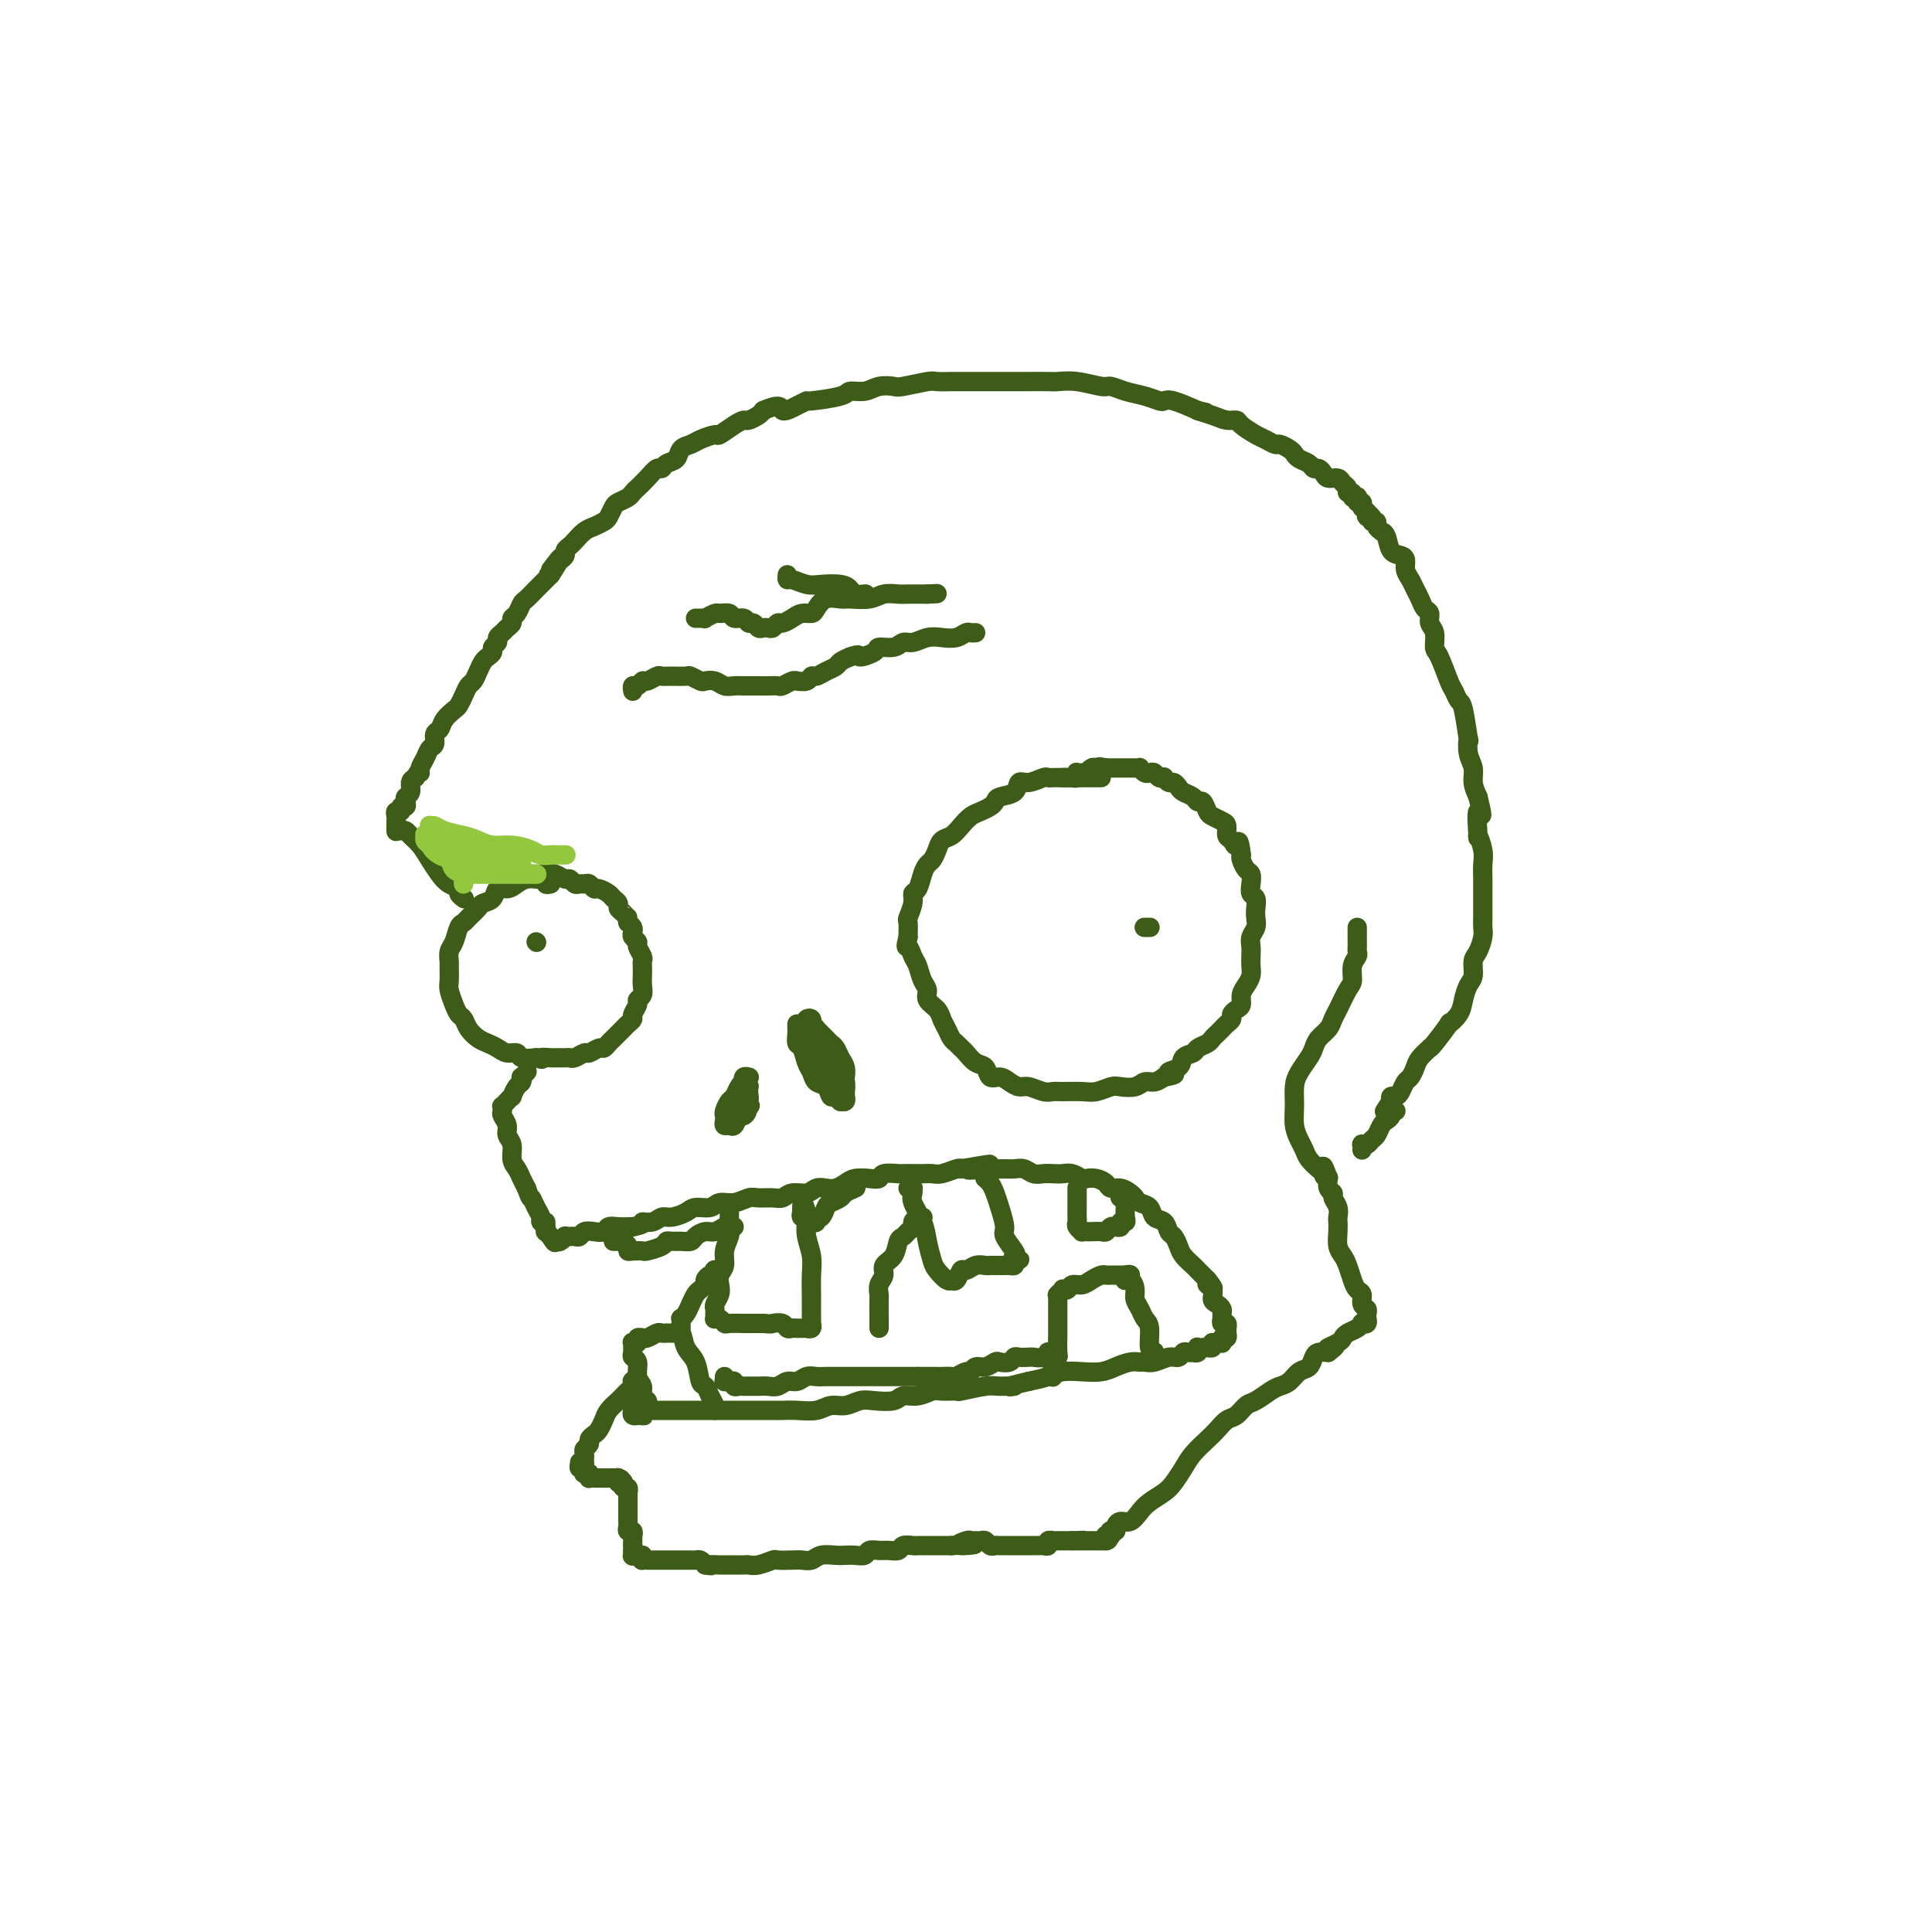 <svg viewBox='0 0 400 400' version='1.1' xmlns='http://www.w3.org/2000/svg' xmlns:xlink='http://www.w3.org/1999/xlink'><g fill='none' stroke='#3D5C18' stroke-width='4' stroke-linecap='round' stroke-linejoin='round'><path d='M228,161c-0.333,0.000 -0.666,0.000 -1,0c-0.334,-0.000 -0.670,-0.000 -1,0c-0.330,0.000 -0.656,0.000 -1,0c-0.344,-0.000 -0.708,-0.000 -1,0c-0.292,0.000 -0.512,0.000 -1,0c-0.488,-0.000 -1.242,-0.001 -2,0c-0.758,0.001 -1.519,0.005 -2,0c-0.481,-0.005 -0.682,-0.017 -1,0c-0.318,0.017 -0.751,0.064 -1,0c-0.249,-0.064 -0.312,-0.238 -1,0c-0.688,0.238 -2.002,0.890 -3,1c-0.998,0.110 -1.681,-0.321 -2,0c-0.319,0.321 -0.273,1.396 -1,2c-0.727,0.604 -2.225,0.739 -3,1c-0.775,0.261 -0.827,0.650 -1,1c-0.173,0.350 -0.469,0.661 -1,1c-0.531,0.339 -1.298,0.706 -2,1c-0.702,0.294 -1.340,0.515 -2,1c-0.660,0.485 -1.343,1.233 -2,2c-0.657,0.767 -1.289,1.553 -2,2c-0.711,0.447 -1.500,0.555 -2,1c-0.500,0.445 -0.711,1.226 -1,2c-0.289,0.774 -0.656,1.541 -1,2c-0.344,0.459 -0.666,0.611 -1,1c-0.334,0.389 -0.682,1.015 -1,2c-0.318,0.985 -0.607,2.328 -1,3c-0.393,0.672 -0.890,0.672 -1,1c-0.110,0.328 0.166,0.985 0,2c-0.166,1.015 -0.776,2.389 -1,3c-0.224,0.611 -0.064,0.460 0,1c0.064,0.540 0.032,1.770 0,3'/><path d='M188,194c-0.666,2.673 -0.332,1.857 0,2c0.332,0.143 0.662,1.246 1,2c0.338,0.754 0.686,1.161 1,2c0.314,0.839 0.595,2.112 1,3c0.405,0.888 0.935,1.392 1,2c0.065,0.608 -0.333,1.318 0,2c0.333,0.682 1.399,1.334 2,2c0.601,0.666 0.739,1.344 1,2c0.261,0.656 0.647,1.288 1,2c0.353,0.712 0.675,1.504 1,2c0.325,0.496 0.654,0.695 1,1c0.346,0.305 0.708,0.716 1,1c0.292,0.284 0.515,0.439 1,1c0.485,0.561 1.232,1.526 2,2c0.768,0.474 1.557,0.457 2,1c0.443,0.543 0.540,1.647 1,2c0.460,0.353 1.281,-0.045 2,0c0.719,0.045 1.334,0.534 2,1c0.666,0.466 1.384,0.910 2,1c0.616,0.090 1.130,-0.172 2,0c0.870,0.172 2.094,0.779 3,1c0.906,0.221 1.492,0.055 2,0c0.508,-0.055 0.936,-0.001 2,0c1.064,0.001 2.764,-0.051 4,0c1.236,0.051 2.008,0.206 3,0c0.992,-0.206 2.205,-0.772 3,-1c0.795,-0.228 1.172,-0.116 2,0c0.828,0.116 2.109,0.237 3,0c0.891,-0.237 1.394,-0.833 2,-1c0.606,-0.167 1.316,0.095 2,0c0.684,-0.095 1.342,-0.548 2,-1'/><path d='M241,223c3.981,-0.659 1.433,-0.806 1,-1c-0.433,-0.194 1.250,-0.433 2,-1c0.750,-0.567 0.568,-1.461 1,-2c0.432,-0.539 1.478,-0.722 2,-1c0.522,-0.278 0.521,-0.652 1,-1c0.479,-0.348 1.437,-0.671 2,-1c0.563,-0.329 0.729,-0.666 1,-1c0.271,-0.334 0.646,-0.667 1,-1c0.354,-0.333 0.686,-0.667 1,-1c0.314,-0.333 0.610,-0.666 1,-1c0.390,-0.334 0.874,-0.670 1,-1c0.126,-0.330 -0.107,-0.655 0,-1c0.107,-0.345 0.554,-0.711 1,-1c0.446,-0.289 0.890,-0.500 1,-1c0.110,-0.500 -0.114,-1.289 0,-2c0.114,-0.711 0.567,-1.345 1,-2c0.433,-0.655 0.847,-1.330 1,-2c0.153,-0.670 0.045,-1.334 0,-2c-0.045,-0.666 -0.026,-1.333 0,-2c0.026,-0.667 0.059,-1.333 0,-2c-0.059,-0.667 -0.211,-1.334 0,-2c0.211,-0.666 0.785,-1.329 1,-2c0.215,-0.671 0.072,-1.348 0,-2c-0.072,-0.652 -0.071,-1.278 0,-2c0.071,-0.722 0.212,-1.540 0,-2c-0.212,-0.460 -0.779,-0.561 -1,-1c-0.221,-0.439 -0.098,-1.217 0,-2c0.098,-0.783 0.171,-1.571 0,-2c-0.171,-0.429 -0.584,-0.500 -1,-1c-0.416,-0.500 -0.833,-1.429 -1,-2c-0.167,-0.571 -0.083,-0.786 0,-1'/><path d='M257,177c-0.492,-4.268 -0.722,-2.439 -1,-2c-0.278,0.439 -0.603,-0.513 -1,-1c-0.397,-0.487 -0.866,-0.511 -1,-1c-0.134,-0.489 0.066,-1.445 0,-2c-0.066,-0.555 -0.399,-0.708 -1,-1c-0.601,-0.292 -1.469,-0.722 -2,-1c-0.531,-0.278 -0.723,-0.403 -1,-1c-0.277,-0.597 -0.637,-1.665 -1,-2c-0.363,-0.335 -0.727,0.064 -1,0c-0.273,-0.064 -0.454,-0.591 -1,-1c-0.546,-0.409 -1.457,-0.702 -2,-1c-0.543,-0.298 -0.719,-0.602 -1,-1c-0.281,-0.398 -0.667,-0.890 -1,-1c-0.333,-0.110 -0.614,0.163 -1,0c-0.386,-0.163 -0.877,-0.762 -1,-1c-0.123,-0.238 0.122,-0.115 0,0c-0.122,0.115 -0.611,0.223 -1,0c-0.389,-0.223 -0.678,-0.778 -1,-1c-0.322,-0.222 -0.677,-0.112 -1,0c-0.323,0.112 -0.612,0.226 -1,0c-0.388,-0.226 -0.874,-0.793 -1,-1c-0.126,-0.207 0.107,-0.056 0,0c-0.107,0.056 -0.553,0.015 -1,0c-0.447,-0.015 -0.893,-0.004 -1,0c-0.107,0.004 0.125,0.001 0,0c-0.125,-0.001 -0.607,-0.000 -1,0c-0.393,0.000 -0.696,0.000 -1,0c-0.304,-0.000 -0.607,-0.000 -1,0c-0.393,0.000 -0.875,0.000 -1,0c-0.125,-0.000 0.107,-0.000 0,0c-0.107,0.000 -0.554,0.000 -1,0'/><path d='M229,159c-2.343,-0.468 -1.201,-0.140 -1,0c0.201,0.140 -0.539,0.090 -1,0c-0.461,-0.090 -0.644,-0.220 -1,0c-0.356,0.220 -0.884,0.791 -1,1c-0.116,0.209 0.179,0.055 0,0c-0.179,-0.055 -0.831,-0.011 -1,0c-0.169,0.011 0.147,-0.011 0,0c-0.147,0.011 -0.757,0.056 -1,0c-0.243,-0.056 -0.121,-0.211 0,0c0.121,0.211 0.239,0.789 0,1c-0.239,0.211 -0.835,0.057 -1,0c-0.165,-0.057 0.099,-0.015 0,0c-0.099,0.015 -0.563,0.004 -1,0c-0.437,-0.004 -0.849,-0.001 -1,0c-0.151,0.001 -0.043,0.000 0,0c0.043,-0.000 0.022,-0.000 0,0'/><path d='M238,192c-0.030,0.000 -0.061,0.000 0,0c0.061,0.000 0.212,0.000 0,0c-0.212,-0.000 -0.788,-0.000 -1,0c-0.212,0.000 -0.061,0.000 0,0c0.061,-0.000 0.030,0.000 0,0'/><path d='M165,212c0.002,0.437 0.003,0.875 0,1c-0.003,0.125 -0.012,-0.062 0,0c0.012,0.062 0.045,0.372 0,1c-0.045,0.628 -0.168,1.573 0,2c0.168,0.427 0.626,0.337 1,1c0.374,0.663 0.664,2.080 1,3c0.336,0.920 0.720,1.342 1,2c0.280,0.658 0.457,1.553 1,2c0.543,0.447 1.451,0.445 2,1c0.549,0.555 0.739,1.667 1,2c0.261,0.333 0.592,-0.111 1,0c0.408,0.111 0.894,0.779 1,1c0.106,0.221 -0.168,-0.004 0,0c0.168,0.004 0.777,0.237 1,0c0.223,-0.237 0.061,-0.945 0,-1c-0.061,-0.055 -0.019,0.544 0,0c0.019,-0.544 0.016,-2.229 0,-3c-0.016,-0.771 -0.046,-0.626 0,-1c0.046,-0.374 0.167,-1.266 0,-2c-0.167,-0.734 -0.622,-1.310 -1,-2c-0.378,-0.690 -0.679,-1.494 -1,-2c-0.321,-0.506 -0.663,-0.713 -1,-1c-0.337,-0.287 -0.668,-0.654 -1,-1c-0.332,-0.346 -0.666,-0.670 -1,-1c-0.334,-0.330 -0.667,-0.665 -1,-1'/><path d='M169,213c-1.170,-1.407 -1.094,-0.924 -1,-1c0.094,-0.076 0.206,-0.711 0,-1c-0.206,-0.289 -0.731,-0.232 -1,0c-0.269,0.232 -0.282,0.640 0,1c0.282,0.360 0.859,0.674 1,1c0.141,0.326 -0.154,0.665 0,1c0.154,0.335 0.758,0.667 1,1c0.242,0.333 0.121,0.666 0,1c-0.121,0.334 -0.243,0.668 0,1c0.243,0.332 0.849,0.660 1,1c0.151,0.340 -0.155,0.691 0,1c0.155,0.309 0.771,0.574 1,1c0.229,0.426 0.071,1.012 0,1c-0.071,-0.012 -0.057,-0.623 0,-1c0.057,-0.377 0.155,-0.520 0,-1c-0.155,-0.480 -0.563,-1.296 -1,-2c-0.437,-0.704 -0.902,-1.297 -1,-2c-0.098,-0.703 0.173,-1.517 0,-2c-0.173,-0.483 -0.789,-0.635 -1,-1c-0.211,-0.365 -0.018,-0.945 0,-1c0.018,-0.055 -0.138,0.413 0,1c0.138,0.587 0.569,1.294 1,2'/><path d='M169,214c-0.116,-0.633 0.595,0.786 1,2c0.405,1.214 0.505,2.224 1,3c0.495,0.776 1.386,1.319 2,2c0.614,0.681 0.950,1.501 1,2c0.050,0.499 -0.186,0.679 0,1c0.186,0.321 0.793,0.784 1,1c0.207,0.216 0.014,0.184 0,0c-0.014,-0.184 0.151,-0.521 0,-1c-0.151,-0.479 -0.619,-1.099 -1,-2c-0.381,-0.901 -0.676,-2.083 -1,-3c-0.324,-0.917 -0.676,-1.568 -1,-2c-0.324,-0.432 -0.619,-0.646 -1,-1c-0.381,-0.354 -0.849,-0.848 -1,-1c-0.151,-0.152 0.015,0.039 0,0c-0.015,-0.039 -0.210,-0.309 0,0c0.210,0.309 0.827,1.197 1,2c0.173,0.803 -0.097,1.522 0,2c0.097,0.478 0.562,0.716 1,1c0.438,0.284 0.849,0.615 1,1c0.151,0.385 0.043,0.824 0,1c-0.043,0.176 -0.022,0.088 0,0'/><path d='M155,223c0.112,0.031 0.223,0.063 0,0c-0.223,-0.063 -0.781,-0.220 -1,0c-0.219,0.220 -0.100,0.817 0,1c0.100,0.183 0.181,-0.049 0,0c-0.181,0.049 -0.623,0.380 -1,1c-0.377,0.620 -0.689,1.528 -1,2c-0.311,0.472 -0.620,0.509 -1,1c-0.380,0.491 -0.831,1.438 -1,2c-0.169,0.562 -0.056,0.741 0,1c0.056,0.259 0.057,0.599 0,1c-0.057,0.401 -0.170,0.865 0,1c0.170,0.135 0.624,-0.058 1,0c0.376,0.058 0.675,0.366 1,0c0.325,-0.366 0.675,-1.408 1,-2c0.325,-0.592 0.623,-0.736 1,-1c0.377,-0.264 0.833,-0.649 1,-1c0.167,-0.351 0.046,-0.668 0,-1c-0.046,-0.332 -0.016,-0.677 0,-1c0.016,-0.323 0.019,-0.623 0,-1c-0.019,-0.377 -0.060,-0.831 0,-1c0.060,-0.169 0.222,-0.052 0,0c-0.222,0.052 -0.829,0.040 -1,0c-0.171,-0.040 0.093,-0.108 0,0c-0.093,0.108 -0.542,0.393 -1,1c-0.458,0.607 -0.923,1.535 -1,2c-0.077,0.465 0.235,0.466 0,1c-0.235,0.534 -1.016,1.602 -1,2c0.016,0.398 0.829,0.127 1,0c0.171,-0.127 -0.300,-0.111 0,0c0.300,0.111 1.371,0.317 2,0c0.629,-0.317 0.814,-1.159 1,-2'/><path d='M155,229c0.623,-0.265 0.181,0.073 0,0c-0.181,-0.073 -0.100,-0.556 0,-1c0.100,-0.444 0.219,-0.850 0,-1c-0.219,-0.150 -0.777,-0.043 -1,0c-0.223,0.043 -0.112,0.021 0,0'/><path d='M114,183c-0.448,0.113 -0.897,0.226 -1,0c-0.103,-0.226 0.138,-0.790 0,-1c-0.138,-0.210 -0.655,-0.066 -1,0c-0.345,0.066 -0.516,0.054 -1,0c-0.484,-0.054 -1.280,-0.151 -2,0c-0.720,0.151 -1.363,0.552 -2,1c-0.637,0.448 -1.269,0.945 -2,1c-0.731,0.055 -1.562,-0.333 -2,0c-0.438,0.333 -0.485,1.385 -1,2c-0.515,0.615 -1.500,0.793 -2,1c-0.500,0.207 -0.515,0.444 -1,1c-0.485,0.556 -1.440,1.433 -2,2c-0.560,0.567 -0.724,0.825 -1,1c-0.276,0.175 -0.662,0.269 -1,1c-0.338,0.731 -0.626,2.101 -1,3c-0.374,0.899 -0.833,1.328 -1,2c-0.167,0.672 -0.042,1.587 0,2c0.042,0.413 0.000,0.324 0,1c-0.000,0.676 0.042,2.117 0,3c-0.042,0.883 -0.167,1.209 0,2c0.167,0.791 0.625,2.047 1,3c0.375,0.953 0.667,1.603 1,2c0.333,0.397 0.708,0.540 1,1c0.292,0.460 0.501,1.238 1,2c0.499,0.762 1.290,1.510 2,2c0.710,0.490 1.341,0.724 2,1c0.659,0.276 1.348,0.596 2,1c0.652,0.404 1.268,0.892 2,1c0.732,0.108 1.582,-0.163 2,0c0.418,0.163 0.405,0.761 1,1c0.595,0.239 1.797,0.120 3,0'/><path d='M111,219c1.970,0.619 0.895,0.165 1,0c0.105,-0.165 1.389,-0.043 2,0c0.611,0.043 0.549,0.008 1,0c0.451,-0.008 1.415,0.013 2,0c0.585,-0.013 0.790,-0.060 1,0c0.210,0.060 0.423,0.227 1,0c0.577,-0.227 1.516,-0.848 2,-1c0.484,-0.152 0.511,0.167 1,0c0.489,-0.167 1.440,-0.818 2,-1c0.560,-0.182 0.727,0.106 1,0c0.273,-0.106 0.650,-0.606 1,-1c0.350,-0.394 0.672,-0.683 1,-1c0.328,-0.317 0.661,-0.661 1,-1c0.339,-0.339 0.683,-0.672 1,-1c0.317,-0.328 0.606,-0.651 1,-1c0.394,-0.349 0.894,-0.723 1,-1c0.106,-0.277 -0.182,-0.459 0,-1c0.182,-0.541 0.833,-1.443 1,-2c0.167,-0.557 -0.151,-0.769 0,-1c0.151,-0.231 0.772,-0.482 1,-1c0.228,-0.518 0.062,-1.304 0,-2c-0.062,-0.696 -0.021,-1.304 0,-2c0.021,-0.696 0.021,-1.482 0,-2c-0.021,-0.518 -0.062,-0.769 0,-1c0.062,-0.231 0.227,-0.443 0,-1c-0.227,-0.557 -0.845,-1.459 -1,-2c-0.155,-0.541 0.152,-0.722 0,-1c-0.152,-0.278 -0.762,-0.652 -1,-1c-0.238,-0.348 -0.102,-0.671 0,-1c0.102,-0.329 0.172,-0.666 0,-1c-0.172,-0.334 -0.586,-0.667 -1,-1'/><path d='M130,191c-0.421,-1.571 0.028,-0.998 0,-1c-0.028,-0.002 -0.531,-0.578 -1,-1c-0.469,-0.422 -0.903,-0.692 -1,-1c-0.097,-0.308 0.143,-0.656 0,-1c-0.143,-0.344 -0.668,-0.684 -1,-1c-0.332,-0.316 -0.470,-0.606 -1,-1c-0.530,-0.394 -1.451,-0.890 -2,-1c-0.549,-0.110 -0.724,0.168 -1,0c-0.276,-0.168 -0.651,-0.781 -1,-1c-0.349,-0.219 -0.670,-0.044 -1,0c-0.330,0.044 -0.669,-0.045 -1,0c-0.331,0.045 -0.653,0.222 -1,0c-0.347,-0.222 -0.719,-0.844 -1,-1c-0.281,-0.156 -0.472,0.154 -1,0c-0.528,-0.154 -1.394,-0.773 -2,-1c-0.606,-0.227 -0.951,-0.061 -1,0c-0.049,0.061 0.198,0.016 0,0c-0.198,-0.016 -0.842,-0.004 -1,0c-0.158,0.004 0.169,0.001 0,0c-0.169,-0.001 -0.833,-0.000 -1,0c-0.167,0.000 0.162,0.000 0,0c-0.162,-0.000 -0.814,-0.000 -1,0c-0.186,0.000 0.094,0.000 0,0c-0.094,-0.000 -0.561,-0.000 -1,0c-0.439,0.000 -0.849,0.000 -1,0c-0.151,-0.000 -0.043,-0.000 0,0c0.043,0.000 0.022,0.000 0,0'/><path d='M111,195c0.000,0.000 0.100,0.100 0.1,0.1'/><path d='M83,172c0.357,-0.071 0.715,-0.143 1,0c0.285,0.143 0.499,0.500 1,1c0.501,0.500 1.291,1.142 2,2c0.709,0.858 1.338,1.931 2,3c0.662,1.069 1.358,2.132 2,3c0.642,0.868 1.230,1.539 2,2c0.770,0.461 1.722,0.711 2,1c0.278,0.289 -0.117,0.616 0,1c0.117,0.384 0.748,0.824 1,1c0.252,0.176 0.126,0.088 0,0'/><path d='M82,172c0.000,0.121 0.000,0.243 0,0c-0.000,-0.243 -0.000,-0.849 0,-1c0.000,-0.151 0.000,0.153 0,0c-0.000,-0.153 -0.001,-0.763 0,-1c0.001,-0.237 0.004,-0.101 0,0c-0.004,0.101 -0.016,0.167 0,0c0.016,-0.167 0.061,-0.566 0,-1c-0.061,-0.434 -0.226,-0.904 0,-1c0.226,-0.096 0.844,0.181 1,0c0.156,-0.181 -0.150,-0.821 0,-1c0.150,-0.179 0.758,0.103 1,0c0.242,-0.103 0.120,-0.591 0,-1c-0.120,-0.409 -0.238,-0.738 0,-1c0.238,-0.262 0.833,-0.455 1,-1c0.167,-0.545 -0.095,-1.441 0,-2c0.095,-0.559 0.548,-0.779 1,-1'/><path d='M86,161c0.858,-1.892 1.005,-1.122 1,-1c-0.005,0.122 -0.160,-0.405 0,-1c0.160,-0.595 0.635,-1.258 1,-2c0.365,-0.742 0.622,-1.564 1,-2c0.378,-0.436 0.879,-0.488 1,-1c0.121,-0.512 -0.136,-1.484 0,-2c0.136,-0.516 0.666,-0.575 1,-1c0.334,-0.425 0.471,-1.217 1,-2c0.529,-0.783 1.451,-1.557 2,-2c0.549,-0.443 0.724,-0.555 1,-1c0.276,-0.445 0.651,-1.222 1,-2c0.349,-0.778 0.670,-1.556 1,-2c0.330,-0.444 0.667,-0.553 1,-1c0.333,-0.447 0.663,-1.233 1,-2c0.337,-0.767 0.683,-1.515 1,-2c0.317,-0.485 0.606,-0.707 1,-1c0.394,-0.293 0.893,-0.656 1,-1c0.107,-0.344 -0.179,-0.670 0,-1c0.179,-0.330 0.822,-0.666 1,-1c0.178,-0.334 -0.111,-0.667 0,-1c0.111,-0.333 0.621,-0.665 1,-1c0.379,-0.335 0.627,-0.671 1,-1c0.373,-0.329 0.873,-0.650 1,-1c0.127,-0.350 -0.117,-0.727 0,-1c0.117,-0.273 0.595,-0.440 1,-1c0.405,-0.560 0.739,-1.512 1,-2c0.261,-0.488 0.451,-0.512 1,-1c0.549,-0.488 1.456,-1.440 2,-2c0.544,-0.560 0.723,-0.728 1,-1c0.277,-0.272 0.650,-0.649 1,-1c0.350,-0.351 0.675,-0.675 1,-1'/><path d='M114,119c4.283,-6.676 0.989,-2.366 0,-1c-0.989,1.366 0.327,-0.212 1,-1c0.673,-0.788 0.704,-0.788 1,-1c0.296,-0.212 0.856,-0.638 1,-1c0.144,-0.362 -0.127,-0.660 0,-1c0.127,-0.340 0.654,-0.721 1,-1c0.346,-0.279 0.512,-0.455 1,-1c0.488,-0.545 1.297,-1.459 2,-2c0.703,-0.541 1.301,-0.708 2,-1c0.699,-0.292 1.501,-0.708 2,-1c0.499,-0.292 0.697,-0.460 1,-1c0.303,-0.540 0.710,-1.454 1,-2c0.290,-0.546 0.462,-0.726 1,-1c0.538,-0.274 1.443,-0.641 2,-1c0.557,-0.359 0.765,-0.708 1,-1c0.235,-0.292 0.496,-0.526 1,-1c0.504,-0.474 1.252,-1.187 2,-2c0.748,-0.813 1.495,-1.727 2,-2c0.505,-0.273 0.769,0.096 1,0c0.231,-0.096 0.431,-0.655 1,-1c0.569,-0.345 1.508,-0.475 2,-1c0.492,-0.525 0.536,-1.445 1,-2c0.464,-0.555 1.349,-0.744 2,-1c0.651,-0.256 1.067,-0.580 2,-1c0.933,-0.420 2.381,-0.935 3,-1c0.619,-0.065 0.407,0.319 1,0c0.593,-0.319 1.990,-1.342 3,-2c1.010,-0.658 1.631,-0.949 2,-1c0.369,-0.051 0.484,0.140 1,0c0.516,-0.140 1.433,-0.611 2,-1c0.567,-0.389 0.783,-0.694 1,-1'/><path d='M158,85c4.162,-1.813 3.567,-0.345 4,0c0.433,0.345 1.893,-0.433 3,-1c1.107,-0.567 1.861,-0.921 2,-1c0.139,-0.079 -0.336,0.119 1,0c1.336,-0.119 4.484,-0.554 6,-1c1.516,-0.446 1.400,-0.903 2,-1c0.600,-0.097 1.916,0.166 3,0c1.084,-0.166 1.938,-0.763 3,-1c1.062,-0.237 2.334,-0.116 3,0c0.666,0.116 0.728,0.227 2,0c1.272,-0.227 3.756,-0.793 5,-1c1.244,-0.207 1.250,-0.055 2,0c0.750,0.055 2.246,0.015 3,0c0.754,-0.015 0.768,-0.004 2,0c1.232,0.004 3.683,0.001 5,0c1.317,-0.001 1.501,-0.000 2,0c0.499,0.000 1.311,0.000 2,0c0.689,-0.000 1.253,-0.001 2,0c0.747,0.001 1.678,0.004 3,0c1.322,-0.004 3.035,-0.016 4,0c0.965,0.016 1.181,0.060 2,0c0.819,-0.060 2.242,-0.223 4,0c1.758,0.223 3.851,0.834 5,1c1.149,0.166 1.354,-0.113 2,0c0.646,0.113 1.732,0.617 3,1c1.268,0.383 2.718,0.644 4,1c1.282,0.356 2.395,0.807 3,1c0.605,0.193 0.701,0.129 1,0c0.299,-0.129 0.800,-0.323 2,0c1.200,0.323 3.100,1.161 5,2'/><path d='M248,85c3.726,0.884 0.541,0.095 0,0c-0.541,-0.095 1.564,0.503 3,1c1.436,0.497 2.205,0.892 3,1c0.795,0.108 1.618,-0.072 2,0c0.382,0.072 0.325,0.397 1,1c0.675,0.603 2.082,1.485 3,2c0.918,0.515 1.345,0.663 2,1c0.655,0.337 1.536,0.864 2,1c0.464,0.136 0.509,-0.119 1,0c0.491,0.119 1.427,0.610 2,1c0.573,0.390 0.783,0.678 1,1c0.217,0.322 0.440,0.677 1,1c0.560,0.323 1.459,0.612 2,1c0.541,0.388 0.726,0.874 1,1c0.274,0.126 0.636,-0.107 1,0c0.364,0.107 0.728,0.553 1,1c0.272,0.447 0.450,0.894 1,1c0.550,0.106 1.472,-0.130 2,0c0.528,0.130 0.662,0.627 1,1c0.338,0.373 0.879,0.622 1,1c0.121,0.378 -0.177,0.885 0,1c0.177,0.115 0.831,-0.161 1,0c0.169,0.161 -0.147,0.760 0,1c0.147,0.240 0.757,0.121 1,0c0.243,-0.121 0.118,-0.242 0,0c-0.118,0.242 -0.228,0.849 0,1c0.228,0.151 0.796,-0.153 1,0c0.204,0.153 0.044,0.763 0,1c-0.044,0.237 0.027,0.102 0,0c-0.027,-0.102 -0.150,-0.172 0,0c0.150,0.172 0.575,0.586 1,1'/><path d='M283,106c2.410,2.255 0.434,1.392 0,1c-0.434,-0.392 0.672,-0.311 1,0c0.328,0.311 -0.123,0.854 0,1c0.123,0.146 0.821,-0.103 1,0c0.179,0.103 -0.160,0.560 0,1c0.160,0.440 0.820,0.863 1,1c0.180,0.137 -0.120,-0.014 0,0c0.120,0.014 0.658,0.192 1,1c0.342,0.808 0.487,2.247 1,3c0.513,0.753 1.394,0.821 2,1c0.606,0.179 0.936,0.470 1,1c0.064,0.530 -0.138,1.298 0,2c0.138,0.702 0.615,1.339 1,2c0.385,0.661 0.676,1.346 1,2c0.324,0.654 0.679,1.276 1,2c0.321,0.724 0.607,1.549 1,2c0.393,0.451 0.892,0.526 1,1c0.108,0.474 -0.174,1.346 0,2c0.174,0.654 0.806,1.091 1,2c0.194,0.909 -0.050,2.289 0,3c0.050,0.711 0.394,0.752 1,2c0.606,1.248 1.472,3.703 2,5c0.528,1.297 0.716,1.438 1,2c0.284,0.562 0.663,1.547 1,2c0.337,0.453 0.630,0.375 1,2c0.370,1.625 0.816,4.952 1,6c0.184,1.048 0.104,-0.183 0,0c-0.104,0.183 -0.234,1.781 0,3c0.234,1.219 0.832,2.059 1,3c0.168,0.941 -0.095,1.983 0,3c0.095,1.017 0.547,2.008 1,3'/><path d='M306,165c1.543,6.244 0.399,2.855 0,3c-0.399,0.145 -0.054,3.824 0,5c0.054,1.176 -0.182,-0.152 0,0c0.182,0.152 0.781,1.783 1,3c0.219,1.217 0.059,2.022 0,3c-0.059,0.978 -0.016,2.131 0,3c0.016,0.869 0.004,1.454 0,2c-0.004,0.546 -0.000,1.051 0,2c0.000,0.949 -0.003,2.341 0,3c0.003,0.659 0.011,0.584 0,1c-0.011,0.416 -0.041,1.323 0,2c0.041,0.677 0.152,1.125 0,2c-0.152,0.875 -0.566,2.177 -1,3c-0.434,0.823 -0.888,1.168 -1,2c-0.112,0.832 0.120,2.151 0,3c-0.120,0.849 -0.590,1.229 -1,2c-0.410,0.771 -0.761,1.933 -1,3c-0.239,1.067 -0.366,2.038 -1,3c-0.634,0.962 -1.776,1.917 -2,2c-0.224,0.083 0.469,-0.704 0,0c-0.469,0.704 -2.100,2.898 -3,4c-0.900,1.102 -1.067,1.111 -1,1c0.067,-0.111 0.369,-0.343 0,0c-0.369,0.343 -1.408,1.261 -2,2c-0.592,0.739 -0.736,1.298 -1,2c-0.264,0.702 -0.649,1.546 -1,2c-0.351,0.454 -0.669,0.517 -1,1c-0.331,0.483 -0.676,1.387 -1,2c-0.324,0.613 -0.626,0.934 -1,1c-0.374,0.066 -0.821,-0.124 -1,0c-0.179,0.124 -0.089,0.562 0,1'/><path d='M288,228c-2.644,4.044 -0.756,1.156 0,0c0.756,-1.156 0.378,-0.578 0,0'/><path d='M109,222c0.112,-0.120 0.223,-0.241 0,0c-0.223,0.241 -0.782,0.843 -1,1c-0.218,0.157 -0.096,-0.131 0,0c0.096,0.131 0.165,0.680 0,1c-0.165,0.320 -0.565,0.410 -1,1c-0.435,0.590 -0.905,1.679 -1,2c-0.095,0.321 0.185,-0.125 0,0c-0.185,0.125 -0.834,0.821 -1,1c-0.166,0.179 0.151,-0.160 0,0c-0.151,0.160 -0.768,0.819 -1,1c-0.232,0.181 -0.077,-0.117 0,0c0.077,0.117 0.077,0.649 0,1c-0.077,0.351 -0.232,0.520 0,1c0.232,0.480 0.850,1.269 1,2c0.150,0.731 -0.167,1.403 0,2c0.167,0.597 0.818,1.119 1,2c0.182,0.881 -0.106,2.123 0,3c0.106,0.877 0.605,1.390 1,2c0.395,0.610 0.684,1.317 1,2c0.316,0.683 0.658,1.341 1,2'/><path d='M109,246c0.957,2.681 0.849,1.884 1,2c0.151,0.116 0.562,1.146 1,2c0.438,0.854 0.902,1.531 1,2c0.098,0.469 -0.170,0.729 0,1c0.170,0.271 0.778,0.551 1,1c0.222,0.449 0.060,1.067 0,1c-0.060,-0.067 -0.016,-0.818 0,-1c0.016,-0.182 0.005,0.204 0,0c-0.005,-0.204 -0.002,-0.998 0,-1c0.002,-0.002 0.004,0.788 0,1c-0.004,0.212 -0.015,-0.153 0,0c0.015,0.153 0.057,0.826 0,1c-0.057,0.174 -0.211,-0.149 0,0c0.211,0.149 0.788,0.771 1,1c0.212,0.229 0.061,0.065 0,0c-0.061,-0.065 -0.030,-0.033 0,0'/><path d='M114,256c1.012,1.778 1.041,1.223 1,1c-0.041,-0.223 -0.150,-0.112 0,0c0.150,0.112 0.561,0.226 1,0c0.439,-0.226 0.905,-0.793 1,-1c0.095,-0.207 -0.182,-0.054 0,0c0.182,0.054 0.821,0.011 1,0c0.179,-0.011 -0.104,0.011 0,0c0.104,-0.011 0.595,-0.054 1,0c0.405,0.054 0.724,0.207 1,0c0.276,-0.207 0.511,-0.773 1,-1c0.489,-0.227 1.234,-0.113 2,0c0.766,0.113 1.553,0.226 2,0c0.447,-0.226 0.553,-0.793 1,-1c0.447,-0.207 1.236,-0.056 2,0c0.764,0.056 1.504,0.016 2,0c0.496,-0.016 0.748,-0.008 1,0'/><path d='M131,254c2.988,-0.553 1.960,-0.935 2,-1c0.040,-0.065 1.150,0.189 2,0c0.850,-0.189 1.439,-0.820 2,-1c0.561,-0.180 1.094,0.091 2,0c0.906,-0.091 2.185,-0.545 3,-1c0.815,-0.455 1.167,-0.910 2,-1c0.833,-0.090 2.147,0.186 3,0c0.853,-0.186 1.243,-0.835 2,-1c0.757,-0.165 1.880,0.153 3,0c1.120,-0.153 2.239,-0.777 3,-1c0.761,-0.223 1.166,-0.045 2,0c0.834,0.045 2.096,-0.044 3,0c0.904,0.044 1.449,0.222 2,0c0.551,-0.222 1.106,-0.843 2,-1c0.894,-0.157 2.127,0.151 3,0c0.873,-0.151 1.388,-0.762 2,-1c0.612,-0.238 1.322,-0.102 2,0c0.678,0.102 1.324,0.172 2,0c0.676,-0.172 1.383,-0.586 2,-1c0.617,-0.414 1.143,-0.829 2,-1c0.857,-0.171 2.046,-0.098 3,0c0.954,0.098 1.673,0.222 2,0c0.327,-0.222 0.261,-0.792 1,-1c0.739,-0.208 2.281,-0.056 3,0c0.719,0.056 0.614,0.016 1,0c0.386,-0.016 1.263,-0.008 2,0c0.737,0.008 1.336,0.016 2,0c0.664,-0.016 1.395,-0.056 2,0c0.605,0.056 1.086,0.207 2,0c0.914,-0.207 2.261,-0.774 3,-1c0.739,-0.226 0.869,-0.113 1,0'/><path d='M199,242c10.816,-1.856 3.857,-0.497 2,0c-1.857,0.497 1.389,0.132 3,0c1.611,-0.132 1.586,-0.032 2,0c0.414,0.032 1.266,-0.006 2,0c0.734,0.006 1.351,0.054 2,0c0.649,-0.054 1.329,-0.210 2,0c0.671,0.210 1.334,0.787 2,1c0.666,0.213 1.334,0.061 2,0c0.666,-0.061 1.329,-0.030 2,0c0.671,0.030 1.348,0.060 2,0c0.652,-0.060 1.278,-0.210 2,0c0.722,0.210 1.541,0.778 2,1c0.459,0.222 0.560,0.097 1,0c0.440,-0.097 1.221,-0.167 2,0c0.779,0.167 1.557,0.569 2,1c0.443,0.431 0.551,0.889 1,1c0.449,0.111 1.237,-0.126 2,0c0.763,0.126 1.499,0.615 2,1c0.501,0.385 0.768,0.665 1,1c0.232,0.335 0.429,0.724 1,1c0.571,0.276 1.515,0.440 2,1c0.485,0.560 0.511,1.515 1,2c0.489,0.485 1.439,0.500 2,1c0.561,0.500 0.731,1.486 1,2c0.269,0.514 0.635,0.557 1,1c0.365,0.443 0.728,1.284 1,2c0.272,0.716 0.454,1.305 1,2c0.546,0.695 1.456,1.496 2,2c0.544,0.504 0.723,0.713 1,1c0.277,0.287 0.650,0.654 1,1c0.350,0.346 0.675,0.673 1,1'/><path d='M250,265c2.411,2.979 0.440,1.428 0,1c-0.440,-0.428 0.653,0.267 1,1c0.347,0.733 -0.050,1.506 0,2c0.050,0.494 0.548,0.711 1,1c0.452,0.289 0.857,0.651 1,1c0.143,0.349 0.024,0.686 0,1c-0.024,0.314 0.046,0.605 0,1c-0.046,0.395 -0.208,0.895 0,1c0.208,0.105 0.788,-0.183 1,0c0.212,0.183 0.058,0.838 0,1c-0.058,0.162 -0.019,-0.168 0,0c0.019,0.168 0.019,0.833 0,1c-0.019,0.167 -0.058,-0.166 0,0c0.058,0.166 0.212,0.829 0,1c-0.212,0.171 -0.792,-0.150 -1,0c-0.208,0.150 -0.045,0.772 0,1c0.045,0.228 -0.026,0.061 0,0c0.026,-0.061 0.151,-0.016 0,0c-0.151,0.016 -0.579,0.004 -1,0c-0.421,-0.004 -0.835,-0.001 -1,0c-0.165,0.001 -0.083,0.001 0,0'/><path d='M251,278c-0.399,0.381 0.104,0.834 0,1c-0.104,0.166 -0.816,0.045 -1,0c-0.184,-0.045 0.161,-0.013 0,0c-0.161,0.013 -0.827,0.007 -1,0c-0.173,-0.007 0.146,-0.016 0,0c-0.146,0.016 -0.756,0.057 -1,0c-0.244,-0.057 -0.121,-0.211 0,0c0.121,0.211 0.239,0.788 0,1c-0.239,0.212 -0.837,0.061 -1,0c-0.163,-0.061 0.109,-0.031 0,0c-0.109,0.031 -0.599,0.065 -1,0c-0.401,-0.065 -0.713,-0.228 -1,0c-0.287,0.228 -0.549,0.846 -1,1c-0.451,0.154 -1.093,-0.156 -2,0c-0.907,0.156 -2.080,0.777 -3,1c-0.920,0.223 -1.585,0.050 -2,0c-0.415,-0.050 -0.578,0.025 -1,0c-0.422,-0.025 -1.103,-0.151 -2,0c-0.897,0.151 -2.010,0.579 -3,1c-0.990,0.421 -1.856,0.834 -3,1c-1.144,0.166 -2.564,0.086 -4,0c-1.436,-0.086 -2.887,-0.177 -4,0c-1.113,0.177 -1.890,0.622 -3,1c-1.110,0.378 -2.555,0.689 -4,1'/><path d='M213,286c-6.403,1.460 -3.412,1.109 -3,1c0.412,-0.109 -1.756,0.024 -3,0c-1.244,-0.024 -1.564,-0.204 -3,0c-1.436,0.204 -3.987,0.791 -5,1c-1.013,0.209 -0.488,0.041 -1,0c-0.512,-0.041 -2.061,0.045 -3,0c-0.939,-0.045 -1.270,-0.222 -2,0c-0.730,0.222 -1.861,0.843 -3,1c-1.139,0.157 -2.286,-0.150 -3,0c-0.714,0.150 -0.995,0.757 -2,1c-1.005,0.243 -2.732,0.121 -4,0c-1.268,-0.121 -2.075,-0.243 -3,0c-0.925,0.243 -1.967,0.850 -3,1c-1.033,0.150 -2.057,-0.156 -3,0c-0.943,0.156 -1.804,0.774 -3,1c-1.196,0.226 -2.728,0.061 -4,0c-1.272,-0.061 -2.284,-0.016 -3,0c-0.716,0.016 -1.136,0.004 -2,0c-0.864,-0.004 -2.171,-0.001 -3,0c-0.829,0.001 -1.180,0.000 -2,0c-0.820,-0.000 -2.107,-0.000 -3,0c-0.893,0.000 -1.390,0.000 -2,0c-0.610,-0.000 -1.332,-0.000 -2,0c-0.668,0.000 -1.281,0.000 -2,0c-0.719,-0.000 -1.545,-0.000 -2,0c-0.455,0.000 -0.541,0.000 -1,0c-0.459,-0.000 -1.292,-0.000 -2,0c-0.708,0.000 -1.293,0.000 -2,0c-0.707,-0.000 -1.537,-0.000 -2,0c-0.463,0.000 -0.561,0.000 -1,0c-0.439,-0.000 -1.220,-0.000 -2,0'/><path d='M134,292c-5.576,0.225 -2.016,0.788 -1,1c1.016,0.212 -0.512,0.071 -1,0c-0.488,-0.071 0.065,-0.074 0,0c-0.065,0.074 -0.750,0.226 -1,0c-0.250,-0.226 -0.067,-0.830 0,-1c0.067,-0.170 0.019,0.094 0,0c-0.019,-0.094 -0.010,-0.547 0,-1'/><path d='M131,291c-0.238,-0.091 0.668,0.182 1,0c0.332,-0.182 0.089,-0.818 0,-1c-0.089,-0.182 -0.024,0.091 0,0c0.024,-0.091 0.006,-0.545 0,-1c-0.006,-0.455 -0.002,-0.910 0,-1c0.002,-0.090 0.002,0.186 0,0c-0.002,-0.186 -0.004,-0.834 0,-1c0.004,-0.166 0.015,0.151 0,0c-0.015,-0.151 -0.056,-0.770 0,-1c0.056,-0.230 0.208,-0.073 0,0c-0.208,0.073 -0.777,0.061 -1,0c-0.223,-0.061 -0.100,-0.172 0,0c0.100,0.172 0.178,0.626 0,1c-0.178,0.374 -0.611,0.666 -1,1c-0.389,0.334 -0.734,0.709 -1,1c-0.266,0.291 -0.452,0.498 -1,1c-0.548,0.502 -1.457,1.300 -2,2c-0.543,0.700 -0.719,1.301 -1,2c-0.281,0.699 -0.668,1.497 -1,2c-0.332,0.503 -0.611,0.712 -1,1c-0.389,0.288 -0.889,0.654 -1,1c-0.111,0.346 0.166,0.670 0,1c-0.166,0.330 -0.777,0.666 -1,1c-0.223,0.334 -0.060,0.667 0,1c0.060,0.333 0.017,0.667 0,1c-0.017,0.333 -0.009,0.667 0,1'/><path d='M121,303c-1.004,1.719 -1.015,0.517 -1,0c0.015,-0.517 0.056,-0.348 0,0c-0.056,0.348 -0.207,0.877 0,1c0.207,0.123 0.774,-0.159 1,0c0.226,0.159 0.112,0.761 0,1c-0.112,0.239 -0.224,0.117 0,0c0.224,-0.117 0.782,-0.227 1,0c0.218,0.227 0.096,0.793 0,1c-0.096,0.207 -0.165,0.055 0,0c0.165,-0.055 0.565,-0.015 1,0c0.435,0.015 0.905,0.004 1,0c0.095,-0.004 -0.186,-0.001 0,0c0.186,0.001 0.838,0.000 1,0c0.162,-0.000 -0.168,-0.000 0,0c0.168,0.000 0.832,0.000 1,0c0.168,-0.000 -0.161,-0.000 0,0c0.161,0.000 0.813,0.000 1,0c0.187,-0.000 -0.089,-0.000 0,0c0.089,0.000 0.545,0.000 1,0'/><path d='M128,306c1.089,0.467 0.311,0.133 0,0c-0.311,-0.133 -0.156,-0.067 0,0'/><path d='M128,306c-0.060,0.222 -0.208,0.776 0,1c0.208,0.224 0.774,0.117 1,0c0.226,-0.117 0.113,-0.243 0,0c-0.113,0.243 -0.226,0.854 0,1c0.226,0.146 0.793,-0.172 1,0c0.207,0.172 0.056,0.835 0,1c-0.056,0.165 -0.015,-0.167 0,0c0.015,0.167 0.004,0.833 0,1c-0.004,0.167 -0.001,-0.166 0,0c0.001,0.166 0.000,0.832 0,1c-0.000,0.168 -0.000,-0.163 0,0c0.000,0.163 0.000,0.818 0,1c-0.000,0.182 -0.000,-0.110 0,0c0.000,0.110 0.000,0.621 0,1c-0.000,0.379 -0.001,0.628 0,1c0.001,0.372 0.004,0.869 0,1c-0.004,0.131 -0.015,-0.104 0,0c0.015,0.104 0.057,0.549 0,1c-0.057,0.451 -0.211,0.910 0,1c0.211,0.090 0.789,-0.187 1,0c0.211,0.187 0.057,0.838 0,1c-0.057,0.162 -0.015,-0.167 0,0c0.015,0.167 0.004,0.828 0,1c-0.004,0.172 -0.001,-0.146 0,0c0.001,0.146 0.000,0.756 0,1c-0.000,0.244 -0.000,0.122 0,0'/><path d='M131,320c0.460,2.332 0.109,1.161 0,1c-0.109,-0.161 0.023,0.689 0,1c-0.023,0.311 -0.199,0.083 0,0c0.199,-0.083 0.775,-0.022 1,0c0.225,0.022 0.099,0.006 0,0c-0.099,-0.006 -0.171,-0.002 0,0c0.171,0.002 0.586,0.001 1,0'/><path d='M133,322c0.325,0.536 0.139,0.876 0,1c-0.139,0.124 -0.230,0.033 0,0c0.230,-0.033 0.783,-0.009 1,0c0.217,0.009 0.099,0.002 0,0c-0.099,-0.002 -0.180,-0.001 0,0c0.180,0.001 0.622,0.000 1,0c0.378,-0.000 0.693,-0.000 1,0c0.307,0.000 0.607,0.000 1,0c0.393,-0.000 0.879,-0.000 1,0c0.121,0.000 -0.122,0.000 0,0c0.122,-0.000 0.610,-0.000 1,0c0.390,0.000 0.682,0.000 1,0c0.318,-0.000 0.663,-0.001 1,0c0.337,0.001 0.668,0.003 1,0c0.332,-0.003 0.666,-0.011 1,0c0.334,0.011 0.667,0.041 1,0c0.333,-0.041 0.667,-0.155 1,0c0.333,0.155 0.667,0.577 1,1'/><path d='M146,324c2.126,0.309 0.941,0.083 1,0c0.059,-0.083 1.363,-0.023 2,0c0.637,0.023 0.606,0.007 1,0c0.394,-0.007 1.213,-0.006 2,0c0.787,0.006 1.543,0.016 2,0c0.457,-0.016 0.616,-0.057 1,0c0.384,0.057 0.995,0.211 2,0c1.005,-0.211 2.405,-0.788 3,-1c0.595,-0.212 0.385,-0.061 1,0c0.615,0.061 2.055,0.030 3,0c0.945,-0.030 1.394,-0.061 2,0c0.606,0.061 1.369,0.212 2,0c0.631,-0.212 1.129,-0.788 2,-1c0.871,-0.212 2.116,-0.061 3,0c0.884,0.061 1.406,0.030 2,0c0.594,-0.030 1.261,-0.061 2,0c0.739,0.061 1.550,0.214 2,0c0.450,-0.214 0.539,-0.793 1,-1c0.461,-0.207 1.293,-0.041 2,0c0.707,0.041 1.289,-0.041 2,0c0.711,0.041 1.553,0.207 2,0c0.447,-0.207 0.501,-0.788 1,-1c0.499,-0.212 1.443,-0.057 2,0c0.557,0.057 0.727,0.015 1,0c0.273,-0.015 0.651,-0.004 1,0c0.349,0.004 0.671,0.001 1,0c0.329,-0.001 0.666,-0.000 1,0c0.334,0.000 0.667,0.000 1,0c0.333,-0.000 0.667,-0.000 1,0c0.333,0.000 0.667,0.000 1,0c0.333,-0.000 0.667,-0.000 1,0'/><path d='M197,320c8.295,-0.558 3.532,0.047 2,0c-1.532,-0.047 0.167,-0.746 1,-1c0.833,-0.254 0.801,-0.064 1,0c0.199,0.064 0.631,0.003 1,0c0.369,-0.003 0.675,0.052 1,0c0.325,-0.052 0.668,-0.210 1,0c0.332,0.210 0.652,0.788 1,1c0.348,0.212 0.723,0.057 1,0c0.277,-0.057 0.454,-0.015 1,0c0.546,0.015 1.459,0.004 2,0c0.541,-0.004 0.708,-0.001 1,0c0.292,0.001 0.708,0.000 1,0c0.292,-0.000 0.461,0.001 1,0c0.539,-0.001 1.450,-0.004 2,0c0.550,0.004 0.740,0.015 1,0c0.260,-0.015 0.590,-0.057 1,0c0.410,0.057 0.898,0.211 1,0c0.102,-0.211 -0.184,-0.789 0,-1c0.184,-0.211 0.837,-0.057 1,0c0.163,0.057 -0.164,0.015 0,0c0.164,-0.015 0.818,-0.004 1,0c0.182,0.004 -0.109,0.001 0,0c0.109,-0.001 0.617,-0.000 1,0c0.383,0.000 0.642,0.000 1,0c0.358,-0.000 0.817,-0.000 1,0c0.183,0.000 0.092,0.000 0,0'/><path d='M222,319c4.112,-0.155 1.890,-0.041 1,0c-0.890,0.041 -0.450,0.011 0,0c0.450,-0.011 0.909,-0.003 1,0c0.091,0.003 -0.187,0.001 0,0c0.187,-0.001 0.837,-0.000 1,0c0.163,0.000 -0.163,0.000 0,0c0.163,-0.000 0.813,-0.000 1,0c0.187,0.000 -0.091,0.000 0,0c0.091,-0.000 0.550,-0.000 1,0c0.450,0.000 0.890,0.000 1,0c0.110,-0.000 -0.112,-0.000 0,0c0.112,0.000 0.556,0.000 1,0'/><path d='M229,319c1.079,-0.228 0.275,-0.797 0,-1c-0.275,-0.203 -0.022,-0.041 0,0c0.022,0.041 -0.186,-0.041 0,0c0.186,0.041 0.767,0.204 1,0c0.233,-0.204 0.117,-0.777 0,-1c-0.117,-0.223 -0.236,-0.097 0,0c0.236,0.097 0.826,0.164 1,0c0.174,-0.164 -0.068,-0.557 0,-1c0.068,-0.443 0.445,-0.934 1,-1c0.555,-0.066 1.289,0.292 2,0c0.711,-0.292 1.398,-1.236 2,-2c0.602,-0.764 1.119,-1.348 2,-2c0.881,-0.652 2.127,-1.372 3,-2c0.873,-0.628 1.375,-1.165 2,-2c0.625,-0.835 1.375,-1.968 2,-3c0.625,-1.032 1.126,-1.963 2,-3c0.874,-1.037 2.121,-2.180 3,-3c0.879,-0.820 1.389,-1.318 2,-2c0.611,-0.682 1.322,-1.548 2,-2c0.678,-0.452 1.322,-0.488 2,-1c0.678,-0.512 1.389,-1.498 2,-2c0.611,-0.502 1.122,-0.520 2,-1c0.878,-0.480 2.123,-1.423 3,-2c0.877,-0.577 1.387,-0.788 2,-1c0.613,-0.212 1.329,-0.425 2,-1c0.671,-0.575 1.296,-1.513 2,-2c0.704,-0.487 1.488,-0.522 2,-1c0.512,-0.478 0.753,-1.398 1,-2c0.247,-0.602 0.499,-0.886 1,-1c0.501,-0.114 1.250,-0.057 2,0'/><path d='M275,280c3.141,-2.344 0.494,-1.205 0,-1c-0.494,0.205 1.164,-0.523 2,-1c0.836,-0.477 0.850,-0.702 1,-1c0.150,-0.298 0.436,-0.667 1,-1c0.564,-0.333 1.405,-0.629 2,-1c0.595,-0.371 0.944,-0.817 1,-1c0.056,-0.183 -0.181,-0.105 0,0c0.181,0.105 0.782,0.235 1,0c0.218,-0.235 0.054,-0.835 0,-1c-0.054,-0.165 0.000,0.107 0,0c-0.000,-0.107 -0.056,-0.591 0,-1c0.056,-0.409 0.222,-0.741 0,-1c-0.222,-0.259 -0.833,-0.443 -1,-1c-0.167,-0.557 0.110,-1.486 0,-2c-0.110,-0.514 -0.608,-0.612 -1,-1c-0.392,-0.388 -0.680,-1.066 -1,-2c-0.320,-0.934 -0.674,-2.124 -1,-3c-0.326,-0.876 -0.623,-1.438 -1,-2c-0.377,-0.562 -0.832,-1.123 -1,-2c-0.168,-0.877 -0.049,-2.070 0,-3c0.049,-0.930 0.028,-1.597 0,-2c-0.028,-0.403 -0.064,-0.540 0,-1c0.064,-0.460 0.227,-1.241 0,-2c-0.227,-0.759 -0.845,-1.496 -1,-2c-0.155,-0.504 0.154,-0.774 0,-1c-0.154,-0.226 -0.772,-0.407 -1,-1c-0.228,-0.593 -0.065,-1.598 0,-2c0.065,-0.402 0.033,-0.201 0,0'/><path d='M275,244c-1.473,-4.413 -1.154,-1.945 -1,-1c0.154,0.945 0.144,0.367 0,0c-0.144,-0.367 -0.421,-0.523 -1,-1c-0.579,-0.477 -1.462,-1.274 -2,-2c-0.538,-0.726 -0.733,-1.380 -1,-2c-0.267,-0.620 -0.605,-1.204 -1,-2c-0.395,-0.796 -0.845,-1.802 -1,-3c-0.155,-1.198 -0.014,-2.586 0,-4c0.014,-1.414 -0.099,-2.854 0,-4c0.099,-1.146 0.412,-1.997 1,-3c0.588,-1.003 1.453,-2.156 2,-3c0.547,-0.844 0.775,-1.379 1,-2c0.225,-0.621 0.445,-1.329 1,-2c0.555,-0.671 1.445,-1.305 2,-2c0.555,-0.695 0.775,-1.450 1,-2c0.225,-0.550 0.456,-0.897 1,-2c0.544,-1.103 1.400,-2.964 2,-4c0.600,-1.036 0.946,-1.246 1,-2c0.054,-0.754 -0.182,-2.051 0,-3c0.182,-0.949 0.781,-1.551 1,-2c0.219,-0.449 0.059,-0.746 0,-1c-0.059,-0.254 -0.016,-0.464 0,-1c0.016,-0.536 0.004,-1.398 0,-2c-0.004,-0.602 -0.001,-0.945 0,-1c0.001,-0.055 0.000,0.177 0,0c-0.000,-0.177 -0.000,-0.765 0,-1c0.000,-0.235 0.000,-0.118 0,0'/><path d='M288,230c0.542,0.023 1.085,0.047 1,0c-0.085,-0.047 -0.796,-0.163 -1,0c-0.204,0.163 0.100,0.607 0,1c-0.100,0.393 -0.604,0.736 -1,1c-0.396,0.264 -0.684,0.449 -1,1c-0.316,0.551 -0.659,1.467 -1,2c-0.341,0.533 -0.680,0.682 -1,1c-0.320,0.318 -0.622,0.803 -1,1c-0.378,0.197 -0.833,0.105 -1,0c-0.167,-0.105 -0.045,-0.224 0,0c0.045,0.224 0.012,0.791 0,1c-0.012,0.209 -0.003,0.060 0,0c0.003,-0.060 0.002,-0.030 0,0'/><path d='M151,251c0.001,-0.127 0.001,-0.253 0,0c-0.001,0.253 -0.004,0.886 0,1c0.004,0.114 0.016,-0.289 0,0c-0.016,0.289 -0.061,1.271 0,2c0.061,0.729 0.226,1.207 0,2c-0.226,0.793 -0.844,1.903 -1,3c-0.156,1.097 0.151,2.181 0,3c-0.151,0.819 -0.758,1.371 -1,2c-0.242,0.629 -0.117,1.334 0,2c0.117,0.666 0.228,1.292 0,2c-0.228,0.708 -0.794,1.496 -1,2c-0.206,0.504 -0.052,0.722 0,1c0.052,0.278 0.003,0.614 0,1c-0.003,0.386 0.039,0.821 0,1c-0.039,0.179 -0.158,0.100 0,0c0.158,-0.100 0.595,-0.223 1,0c0.405,0.223 0.780,0.792 1,1c0.220,0.208 0.286,0.056 1,0c0.714,-0.056 2.077,-0.015 3,0c0.923,0.015 1.407,0.004 2,0c0.593,-0.004 1.297,-0.002 2,0'/><path d='M158,274c1.891,0.171 1.620,0.098 2,0c0.380,-0.098 1.411,-0.223 2,0c0.589,0.223 0.736,0.792 1,1c0.264,0.208 0.644,0.056 1,0c0.356,-0.056 0.688,-0.014 1,0c0.312,0.014 0.606,-0.000 1,0c0.394,0.000 0.890,0.015 1,0c0.110,-0.015 -0.167,-0.060 0,0c0.167,0.060 0.777,0.224 1,0c0.223,-0.224 0.060,-0.837 0,-1c-0.060,-0.163 -0.016,0.124 0,0c0.016,-0.124 0.004,-0.658 0,-1c-0.004,-0.342 -0.000,-0.492 0,-1c0.000,-0.508 -0.004,-1.374 0,-2c0.004,-0.626 0.015,-1.011 0,-2c-0.015,-0.989 -0.056,-2.580 0,-4c0.056,-1.420 0.207,-2.667 0,-4c-0.207,-1.333 -0.774,-2.752 -1,-4c-0.226,-1.248 -0.112,-2.324 0,-3c0.112,-0.676 0.223,-0.951 0,-1c-0.223,-0.049 -0.778,0.129 -1,0c-0.222,-0.129 -0.111,-0.564 0,-1'/><path d='M166,251c-0.089,-3.733 0.689,-1.067 1,0c0.311,1.067 0.156,0.533 0,0'/><path d='M188,246c0.427,0.021 0.853,0.042 1,0c0.147,-0.042 0.014,-0.147 0,0c-0.014,0.147 0.090,0.547 0,1c-0.090,0.453 -0.376,0.960 0,2c0.376,1.040 1.414,2.612 2,4c0.586,1.388 0.721,2.593 1,4c0.279,1.407 0.701,3.018 1,4c0.299,0.982 0.475,1.337 1,2c0.525,0.663 1.398,1.634 2,2c0.602,0.366 0.934,0.127 1,0c0.066,-0.127 -0.134,-0.143 0,0c0.134,0.143 0.603,0.445 1,0c0.397,-0.445 0.722,-1.636 1,-2c0.278,-0.364 0.508,0.099 1,0c0.492,-0.099 1.245,-0.758 2,-1c0.755,-0.242 1.512,-0.065 2,0c0.488,0.065 0.708,0.017 1,0c0.292,-0.017 0.656,-0.004 1,0c0.344,0.004 0.667,-0.002 1,0c0.333,0.002 0.677,0.011 1,0c0.323,-0.011 0.625,-0.041 1,0c0.375,0.041 0.821,0.155 1,0c0.179,-0.155 0.089,-0.577 0,-1'/><path d='M210,261c2.175,-0.563 0.612,0.031 0,0c-0.612,-0.031 -0.272,-0.686 0,-1c0.272,-0.314 0.476,-0.286 0,-1c-0.476,-0.714 -1.633,-2.170 -2,-3c-0.367,-0.830 0.056,-1.035 0,-2c-0.056,-0.965 -0.589,-2.689 -1,-4c-0.411,-1.311 -0.698,-2.208 -1,-3c-0.302,-0.792 -0.617,-1.480 -1,-2c-0.383,-0.520 -0.834,-0.871 -1,-1c-0.166,-0.129 -0.047,-0.037 0,0c0.047,0.037 0.024,0.018 0,0'/><path d='M134,292c-0.033,-0.326 -0.065,-0.652 0,-1c0.065,-0.348 0.229,-0.717 0,-1c-0.229,-0.283 -0.850,-0.482 -1,-1c-0.150,-0.518 0.170,-1.357 0,-2c-0.170,-0.643 -0.830,-1.089 -1,-2c-0.170,-0.911 0.151,-2.286 0,-3c-0.151,-0.714 -0.774,-0.766 -1,-1c-0.226,-0.234 -0.057,-0.650 0,-1c0.057,-0.350 0.000,-0.633 0,-1c-0.000,-0.367 0.056,-0.816 0,-1c-0.056,-0.184 -0.226,-0.102 0,0c0.226,0.102 0.847,0.225 1,0c0.153,-0.225 -0.162,-0.796 0,-1c0.162,-0.204 0.803,-0.041 1,0c0.197,0.041 -0.048,-0.042 0,0c0.048,0.042 0.390,0.207 1,0c0.610,-0.207 1.488,-0.788 2,-1c0.512,-0.212 0.658,-0.057 1,0c0.342,0.057 0.880,0.015 1,0c0.120,-0.015 -0.178,-0.004 0,0c0.178,0.004 0.832,0.001 1,0c0.168,-0.001 -0.151,-0.000 0,0c0.151,0.000 0.771,0.000 1,0c0.229,-0.000 0.065,-0.000 0,0c-0.065,0.000 -0.033,0.000 0,0'/><path d='M140,276c1.340,-0.424 0.190,0.016 0,0c-0.190,-0.016 0.579,-0.489 1,0c0.421,0.489 0.494,1.941 1,3c0.506,1.059 1.446,1.726 2,3c0.554,1.274 0.723,3.154 1,4c0.277,0.846 0.663,0.657 1,1c0.337,0.343 0.626,1.216 1,2c0.374,0.784 0.832,1.478 1,2c0.168,0.522 0.045,0.871 0,1c-0.045,0.129 -0.013,0.037 0,0c0.013,-0.037 0.006,-0.018 0,0'/><path d='M218,285c-0.008,0.099 -0.016,0.198 0,0c0.016,-0.198 0.057,-0.693 0,-1c-0.057,-0.307 -0.211,-0.424 0,-1c0.211,-0.576 0.789,-1.609 1,-2c0.211,-0.391 0.057,-0.139 0,-1c-0.057,-0.861 -0.015,-2.833 0,-4c0.015,-1.167 0.004,-1.528 0,-2c-0.004,-0.472 -0.002,-1.054 0,-2c0.002,-0.946 0.005,-2.257 0,-3c-0.005,-0.743 -0.016,-0.917 0,-1c0.016,-0.083 0.060,-0.074 0,0c-0.060,0.074 -0.224,0.212 0,0c0.224,-0.212 0.837,-0.774 1,-1c0.163,-0.226 -0.122,-0.116 0,0c0.122,0.116 0.652,0.238 1,0c0.348,-0.238 0.513,-0.834 1,-1c0.487,-0.166 1.296,0.099 2,0c0.704,-0.099 1.302,-0.562 2,-1c0.698,-0.438 1.498,-0.849 2,-1c0.502,-0.151 0.708,-0.040 1,0c0.292,0.040 0.669,0.011 1,0c0.331,-0.011 0.614,-0.003 1,0c0.386,0.003 0.873,0.001 1,0c0.127,-0.001 -0.107,-0.000 0,0c0.107,0.000 0.553,0.000 1,0'/><path d='M233,264c2.122,-0.521 0.428,0.675 0,1c-0.428,0.325 0.410,-0.222 1,0c0.590,0.222 0.933,1.212 1,2c0.067,0.788 -0.141,1.374 0,2c0.141,0.626 0.630,1.291 1,2c0.370,0.709 0.621,1.463 1,2c0.379,0.537 0.886,0.858 1,2c0.114,1.142 -0.166,3.104 0,4c0.166,0.896 0.776,0.725 1,1c0.224,0.275 0.060,0.997 0,1c-0.060,0.003 -0.017,-0.713 0,-1c0.017,-0.287 0.009,-0.143 0,0'/><path d='M223,246c-0.000,-0.095 -0.000,-0.191 0,0c0.000,0.191 0.000,0.667 0,1c-0.000,0.333 -0.001,0.523 0,1c0.001,0.477 0.004,1.242 0,2c-0.004,0.758 -0.016,1.510 0,2c0.016,0.490 0.061,0.720 0,1c-0.061,0.280 -0.227,0.611 0,1c0.227,0.389 0.847,0.836 1,1c0.153,0.164 -0.163,0.044 0,0c0.163,-0.044 0.803,-0.011 1,0c0.197,0.011 -0.050,-0.001 0,0c0.050,0.001 0.395,0.014 1,0c0.605,-0.014 1.469,-0.056 2,0c0.531,0.056 0.730,0.211 1,0c0.270,-0.211 0.612,-0.788 1,-1c0.388,-0.212 0.821,-0.061 1,0c0.179,0.061 0.104,0.031 0,0c-0.104,-0.031 -0.238,-0.063 0,0c0.238,0.063 0.848,0.220 1,0c0.152,-0.220 -0.154,-0.818 0,-1c0.154,-0.182 0.770,0.053 1,0c0.230,-0.053 0.076,-0.393 0,-1c-0.076,-0.607 -0.072,-1.482 0,-2c0.072,-0.518 0.212,-0.678 0,-1c-0.212,-0.322 -0.775,-0.806 -1,-1c-0.225,-0.194 -0.113,-0.097 0,0'/><path d='M141,275c-0.000,0.122 -0.001,0.243 0,0c0.001,-0.243 0.003,-0.852 0,-1c-0.003,-0.148 -0.012,0.165 0,0c0.012,-0.165 0.045,-0.807 0,-1c-0.045,-0.193 -0.167,0.065 0,0c0.167,-0.065 0.623,-0.451 1,-1c0.377,-0.549 0.675,-1.260 1,-2c0.325,-0.740 0.678,-1.509 1,-2c0.322,-0.491 0.612,-0.705 1,-1c0.388,-0.295 0.875,-0.671 1,-1c0.125,-0.329 -0.111,-0.610 0,-1c0.111,-0.390 0.569,-0.889 1,-1c0.431,-0.111 0.834,0.166 1,0c0.166,-0.166 0.096,-0.777 0,-1c-0.096,-0.223 -0.218,-0.060 0,0c0.218,0.060 0.777,0.017 1,0c0.223,-0.017 0.112,-0.009 0,0'/><path d='M168,253c0.446,0.128 0.892,0.256 1,0c0.108,-0.256 -0.122,-0.895 0,-1c0.122,-0.105 0.595,0.323 1,0c0.405,-0.323 0.743,-1.397 1,-2c0.257,-0.603 0.433,-0.736 1,-1c0.567,-0.264 1.525,-0.659 2,-1c0.475,-0.341 0.468,-0.627 1,-1c0.532,-0.373 1.605,-0.831 2,-1c0.395,-0.169 0.113,-0.048 0,0c-0.113,0.048 -0.056,0.024 0,0'/><path d='M191,252c0.081,0.024 0.162,0.048 0,0c-0.162,-0.048 -0.568,-0.167 -1,0c-0.432,0.167 -0.890,0.620 -1,1c-0.110,0.380 0.126,0.686 0,1c-0.126,0.314 -0.616,0.636 -1,1c-0.384,0.364 -0.662,0.769 -1,1c-0.338,0.231 -0.735,0.288 -1,1c-0.265,0.712 -0.397,2.079 -1,3c-0.603,0.921 -1.678,1.397 -2,2c-0.322,0.603 0.110,1.335 0,2c-0.110,0.665 -0.762,1.263 -1,2c-0.238,0.737 -0.064,1.612 0,2c0.064,0.388 0.017,0.290 0,1c-0.017,0.710 -0.005,2.229 0,3c0.005,0.771 0.001,0.794 0,1c-0.001,0.206 -0.000,0.594 0,1c0.000,0.406 0.000,0.830 0,1c-0.000,0.170 -0.000,0.085 0,0'/><path d='M127,257c0.445,-0.006 0.889,-0.012 1,0c0.111,0.012 -0.112,0.042 0,0c0.112,-0.042 0.559,-0.155 1,0c0.441,0.155 0.876,0.578 1,1c0.124,0.422 -0.061,0.842 0,1c0.061,0.158 0.370,0.053 1,0c0.630,-0.053 1.583,-0.053 2,0c0.417,0.053 0.300,0.157 1,0c0.700,-0.157 2.219,-0.577 3,-1c0.781,-0.423 0.824,-0.848 1,-1c0.176,-0.152 0.484,-0.031 1,0c0.516,0.031 1.240,-0.029 2,0c0.760,0.029 1.555,0.148 2,0c0.445,-0.148 0.539,-0.561 1,-1c0.461,-0.439 1.290,-0.902 2,-1c0.710,-0.098 1.301,0.170 2,0c0.699,-0.170 1.507,-0.778 2,-1c0.493,-0.222 0.671,-0.060 1,0c0.329,0.060 0.808,0.017 1,0c0.192,-0.017 0.096,-0.009 0,0'/><path d='M150,285c-0.009,0.423 -0.017,0.846 0,1c0.017,0.154 0.061,0.040 0,0c-0.061,-0.040 -0.227,-0.007 0,0c0.227,0.007 0.849,-0.012 1,0c0.151,0.012 -0.167,0.056 0,0c0.167,-0.056 0.818,-0.211 1,0c0.182,0.211 -0.105,0.789 0,1c0.105,0.211 0.602,0.057 1,0c0.398,-0.057 0.697,-0.015 1,0c0.303,0.015 0.609,0.004 1,0c0.391,-0.004 0.867,0.000 1,0c0.133,-0.000 -0.078,-0.004 0,0c0.078,0.004 0.443,0.016 1,0c0.557,-0.016 1.304,-0.061 2,0c0.696,0.061 1.341,0.226 2,0c0.659,-0.226 1.331,-0.845 2,-1c0.669,-0.155 1.335,0.155 2,0c0.665,-0.155 1.330,-0.774 2,-1c0.670,-0.226 1.344,-0.061 2,0c0.656,0.061 1.292,0.016 2,0c0.708,-0.016 1.488,-0.004 2,0c0.512,0.004 0.757,0.001 1,0c0.243,-0.001 0.485,-0.000 1,0c0.515,0.000 1.303,0.000 2,0c0.697,-0.000 1.303,-0.000 2,0c0.697,0.000 1.486,0.000 2,0c0.514,-0.000 0.753,-0.000 1,0c0.247,0.000 0.503,0.000 1,0c0.497,-0.000 1.236,-0.000 2,0c0.764,0.000 1.552,0.000 2,0c0.448,-0.000 0.557,-0.000 1,0c0.443,0.000 1.222,0.000 2,0'/><path d='M190,285c6.366,0.000 2.282,0.000 1,0c-1.282,-0.000 0.238,-0.000 1,0c0.762,0.000 0.766,0.001 1,0c0.234,-0.001 0.696,-0.004 1,0c0.304,0.004 0.449,0.016 1,0c0.551,-0.016 1.509,-0.061 2,0c0.491,0.061 0.515,0.228 1,0c0.485,-0.228 1.429,-0.849 2,-1c0.571,-0.151 0.768,0.170 1,0c0.232,-0.170 0.500,-0.829 1,-1c0.500,-0.171 1.234,0.147 2,0c0.766,-0.147 1.566,-0.757 2,-1c0.434,-0.243 0.501,-0.118 1,0c0.499,0.118 1.428,0.227 2,0c0.572,-0.227 0.787,-0.792 1,-1c0.213,-0.208 0.425,-0.060 1,0c0.575,0.060 1.512,0.030 2,0c0.488,-0.030 0.527,-0.061 1,0c0.473,0.061 1.381,0.212 2,0c0.619,-0.212 0.949,-0.789 1,-1c0.051,-0.211 -0.179,-0.057 0,0c0.179,0.057 0.765,0.016 1,0c0.235,-0.016 0.117,-0.008 0,0'/><path d='M131,143c-0.006,-0.033 -0.013,-0.065 0,0c0.013,0.065 0.044,0.229 0,0c-0.044,-0.229 -0.163,-0.850 0,-1c0.163,-0.150 0.606,0.170 1,0c0.394,-0.170 0.737,-0.830 1,-1c0.263,-0.170 0.445,0.151 1,0c0.555,-0.151 1.481,-0.773 2,-1c0.519,-0.227 0.629,-0.057 1,0c0.371,0.057 1.002,0.001 2,0c0.998,-0.001 2.365,0.051 3,0c0.635,-0.051 0.540,-0.206 1,0c0.460,0.206 1.474,0.773 2,1c0.526,0.227 0.563,0.113 1,0c0.437,-0.113 1.273,-0.227 2,0c0.727,0.227 1.346,0.793 2,1c0.654,0.207 1.344,0.056 2,0c0.656,-0.056 1.279,-0.015 2,0c0.721,0.015 1.540,0.005 2,0c0.460,-0.005 0.560,-0.005 1,0c0.440,0.005 1.218,0.016 2,0c0.782,-0.016 1.567,-0.057 2,0c0.433,0.057 0.515,0.212 1,0c0.485,-0.212 1.373,-0.793 2,-1c0.627,-0.207 0.993,-0.041 1,0c0.007,0.041 -0.346,-0.045 0,0c0.346,0.045 1.392,0.219 2,0c0.608,-0.219 0.778,-0.832 1,-1c0.222,-0.168 0.496,0.110 1,0c0.504,-0.110 1.238,-0.607 2,-1c0.762,-0.393 1.551,-0.683 2,-1c0.449,-0.317 0.557,-0.662 1,-1c0.443,-0.338 1.222,-0.669 2,-1'/><path d='M176,136c2.442,-0.885 1.546,-0.098 2,0c0.454,0.098 2.256,-0.495 3,-1c0.744,-0.505 0.429,-0.924 1,-1c0.571,-0.076 2.029,0.190 3,0c0.971,-0.190 1.457,-0.834 2,-1c0.543,-0.166 1.143,0.148 2,0c0.857,-0.148 1.970,-0.758 3,-1c1.030,-0.242 1.979,-0.117 3,0c1.021,0.117 2.116,0.228 3,0c0.884,-0.228 1.556,-0.793 2,-1c0.444,-0.207 0.658,-0.056 1,0c0.342,0.056 0.812,0.016 1,0c0.188,-0.016 0.094,-0.008 0,0'/><path d='M144,128c0.457,-0.002 0.914,-0.004 1,0c0.086,0.004 -0.199,0.016 0,0c0.199,-0.016 0.884,-0.058 1,0c0.116,0.058 -0.335,0.216 0,0c0.335,-0.216 1.455,-0.805 2,-1c0.545,-0.195 0.513,0.004 1,0c0.487,-0.004 1.492,-0.212 2,0c0.508,0.212 0.517,0.845 1,1c0.483,0.155 1.439,-0.169 2,0c0.561,0.169 0.728,0.830 1,1c0.272,0.170 0.650,-0.149 1,0c0.350,0.149 0.671,0.768 1,1c0.329,0.232 0.665,0.077 1,0c0.335,-0.077 0.670,-0.076 1,0c0.330,0.076 0.654,0.227 1,0c0.346,-0.227 0.712,-0.831 1,-1c0.288,-0.169 0.496,0.097 1,0c0.504,-0.097 1.303,-0.555 2,-1c0.697,-0.445 1.293,-0.876 2,-1c0.707,-0.124 1.524,0.057 2,0c0.476,-0.057 0.609,-0.354 1,-1c0.391,-0.646 1.038,-1.641 2,-2c0.962,-0.359 2.239,-0.082 3,0c0.761,0.082 1.004,-0.031 2,0c0.996,0.031 2.743,0.204 4,0c1.257,-0.204 2.025,-0.787 3,-1c0.975,-0.213 2.159,-0.057 3,0c0.841,0.057 1.339,0.015 2,0c0.661,-0.015 1.486,-0.004 2,0c0.514,0.004 0.718,0.001 1,0c0.282,-0.001 0.641,-0.001 1,0'/><path d='M192,123c3.500,-0.167 1.750,-0.083 0,0'/><path d='M163,119c-0.039,0.453 -0.078,0.905 0,1c0.078,0.095 0.273,-0.168 1,0c0.727,0.168 1.986,0.767 3,1c1.014,0.233 1.782,0.101 3,0c1.218,-0.101 2.887,-0.171 4,0c1.113,0.171 1.671,0.582 2,1c0.329,0.418 0.428,0.844 1,1c0.572,0.156 1.615,0.042 2,0c0.385,-0.042 0.110,-0.012 0,0c-0.110,0.012 -0.055,0.006 0,0'/></g>
<g fill='none' stroke='#93C83E' stroke-width='4' stroke-linecap='round' stroke-linejoin='round'><path d='M89,173c0.026,0.131 0.052,0.263 0,0c-0.052,-0.263 -0.183,-0.920 0,-1c0.183,-0.080 0.679,0.416 1,1c0.321,0.584 0.468,1.254 1,2c0.532,0.746 1.449,1.567 2,2c0.551,0.433 0.736,0.477 1,1c0.264,0.523 0.609,1.524 1,2c0.391,0.476 0.830,0.427 1,1c0.170,0.573 0.072,1.768 0,2c-0.072,0.232 -0.116,-0.500 0,-1c0.116,-0.500 0.392,-0.768 0,-1c-0.392,-0.232 -1.454,-0.429 -2,-1c-0.546,-0.571 -0.577,-1.515 -1,-2c-0.423,-0.485 -1.238,-0.510 -2,-1c-0.762,-0.490 -1.470,-1.446 -2,-2c-0.530,-0.554 -0.883,-0.706 -1,-1c-0.117,-0.294 0.003,-0.731 0,-1c-0.003,-0.269 -0.130,-0.369 0,0c0.130,0.369 0.518,1.209 1,2c0.482,0.791 1.057,1.533 2,2c0.943,0.467 2.254,0.658 3,1c0.746,0.342 0.929,0.836 1,1c0.071,0.164 0.032,-0.000 0,0c-0.032,0.000 -0.055,0.166 0,0c0.055,-0.166 0.190,-0.663 0,-1c-0.190,-0.337 -0.705,-0.514 -1,-1c-0.295,-0.486 -0.370,-1.282 -1,-2c-0.630,-0.718 -1.815,-1.359 -3,-2'/><path d='M90,173c-1.158,-1.712 -1.052,-0.992 -1,-1c0.052,-0.008 0.051,-0.745 0,-1c-0.051,-0.255 -0.152,-0.027 0,0c0.152,0.027 0.557,-0.146 1,0c0.443,0.146 0.925,0.613 2,1c1.075,0.387 2.743,0.695 4,1c1.257,0.305 2.104,0.607 3,1c0.896,0.393 1.840,0.876 3,1c1.160,0.124 2.534,-0.110 4,0c1.466,0.110 3.022,0.565 4,1c0.978,0.435 1.376,0.848 2,1c0.624,0.152 1.473,0.041 2,0c0.527,-0.041 0.731,-0.011 1,0c0.269,0.011 0.601,0.003 1,0c0.399,-0.003 0.865,-0.001 1,0c0.135,0.001 -0.060,0.001 0,0c0.060,-0.001 0.375,-0.004 0,0c-0.375,0.004 -1.440,0.015 -2,0c-0.560,-0.015 -0.615,-0.057 -1,0c-0.385,0.057 -1.100,0.211 -2,0c-0.900,-0.211 -1.984,-0.789 -3,-1c-1.016,-0.211 -1.963,-0.056 -3,0c-1.037,0.056 -2.163,0.014 -3,0c-0.837,-0.014 -1.384,-0.001 -2,0c-0.616,0.001 -1.299,-0.010 -2,0c-0.701,0.010 -1.419,0.041 -2,0c-0.581,-0.041 -1.023,-0.155 -1,0c0.023,0.155 0.512,0.577 1,1'/><path d='M97,177c-2.778,-0.060 0.277,-0.208 2,0c1.723,0.208 2.112,0.774 3,1c0.888,0.226 2.274,0.113 3,0c0.726,-0.113 0.794,-0.226 1,0c0.206,0.226 0.552,0.792 1,1c0.448,0.208 0.999,0.060 1,0c0.001,-0.060 -0.548,-0.030 -1,0c-0.452,0.030 -0.807,0.061 -1,0c-0.193,-0.061 -0.222,-0.213 -1,0c-0.778,0.213 -2.304,0.793 -3,1c-0.696,0.207 -0.563,0.041 -1,0c-0.437,-0.041 -1.445,0.041 -2,0c-0.555,-0.041 -0.656,-0.207 -1,0c-0.344,0.207 -0.931,0.788 -1,1c-0.069,0.212 0.379,0.057 1,0c0.621,-0.057 1.414,-0.015 2,0c0.586,0.015 0.966,0.004 2,0c1.034,-0.004 2.722,-0.001 4,0c1.278,0.001 2.147,0.000 3,0c0.853,-0.000 1.691,-0.000 2,0c0.309,0.000 0.088,0.000 0,0c-0.088,-0.000 -0.044,-0.000 0,0'/></g>
</svg>